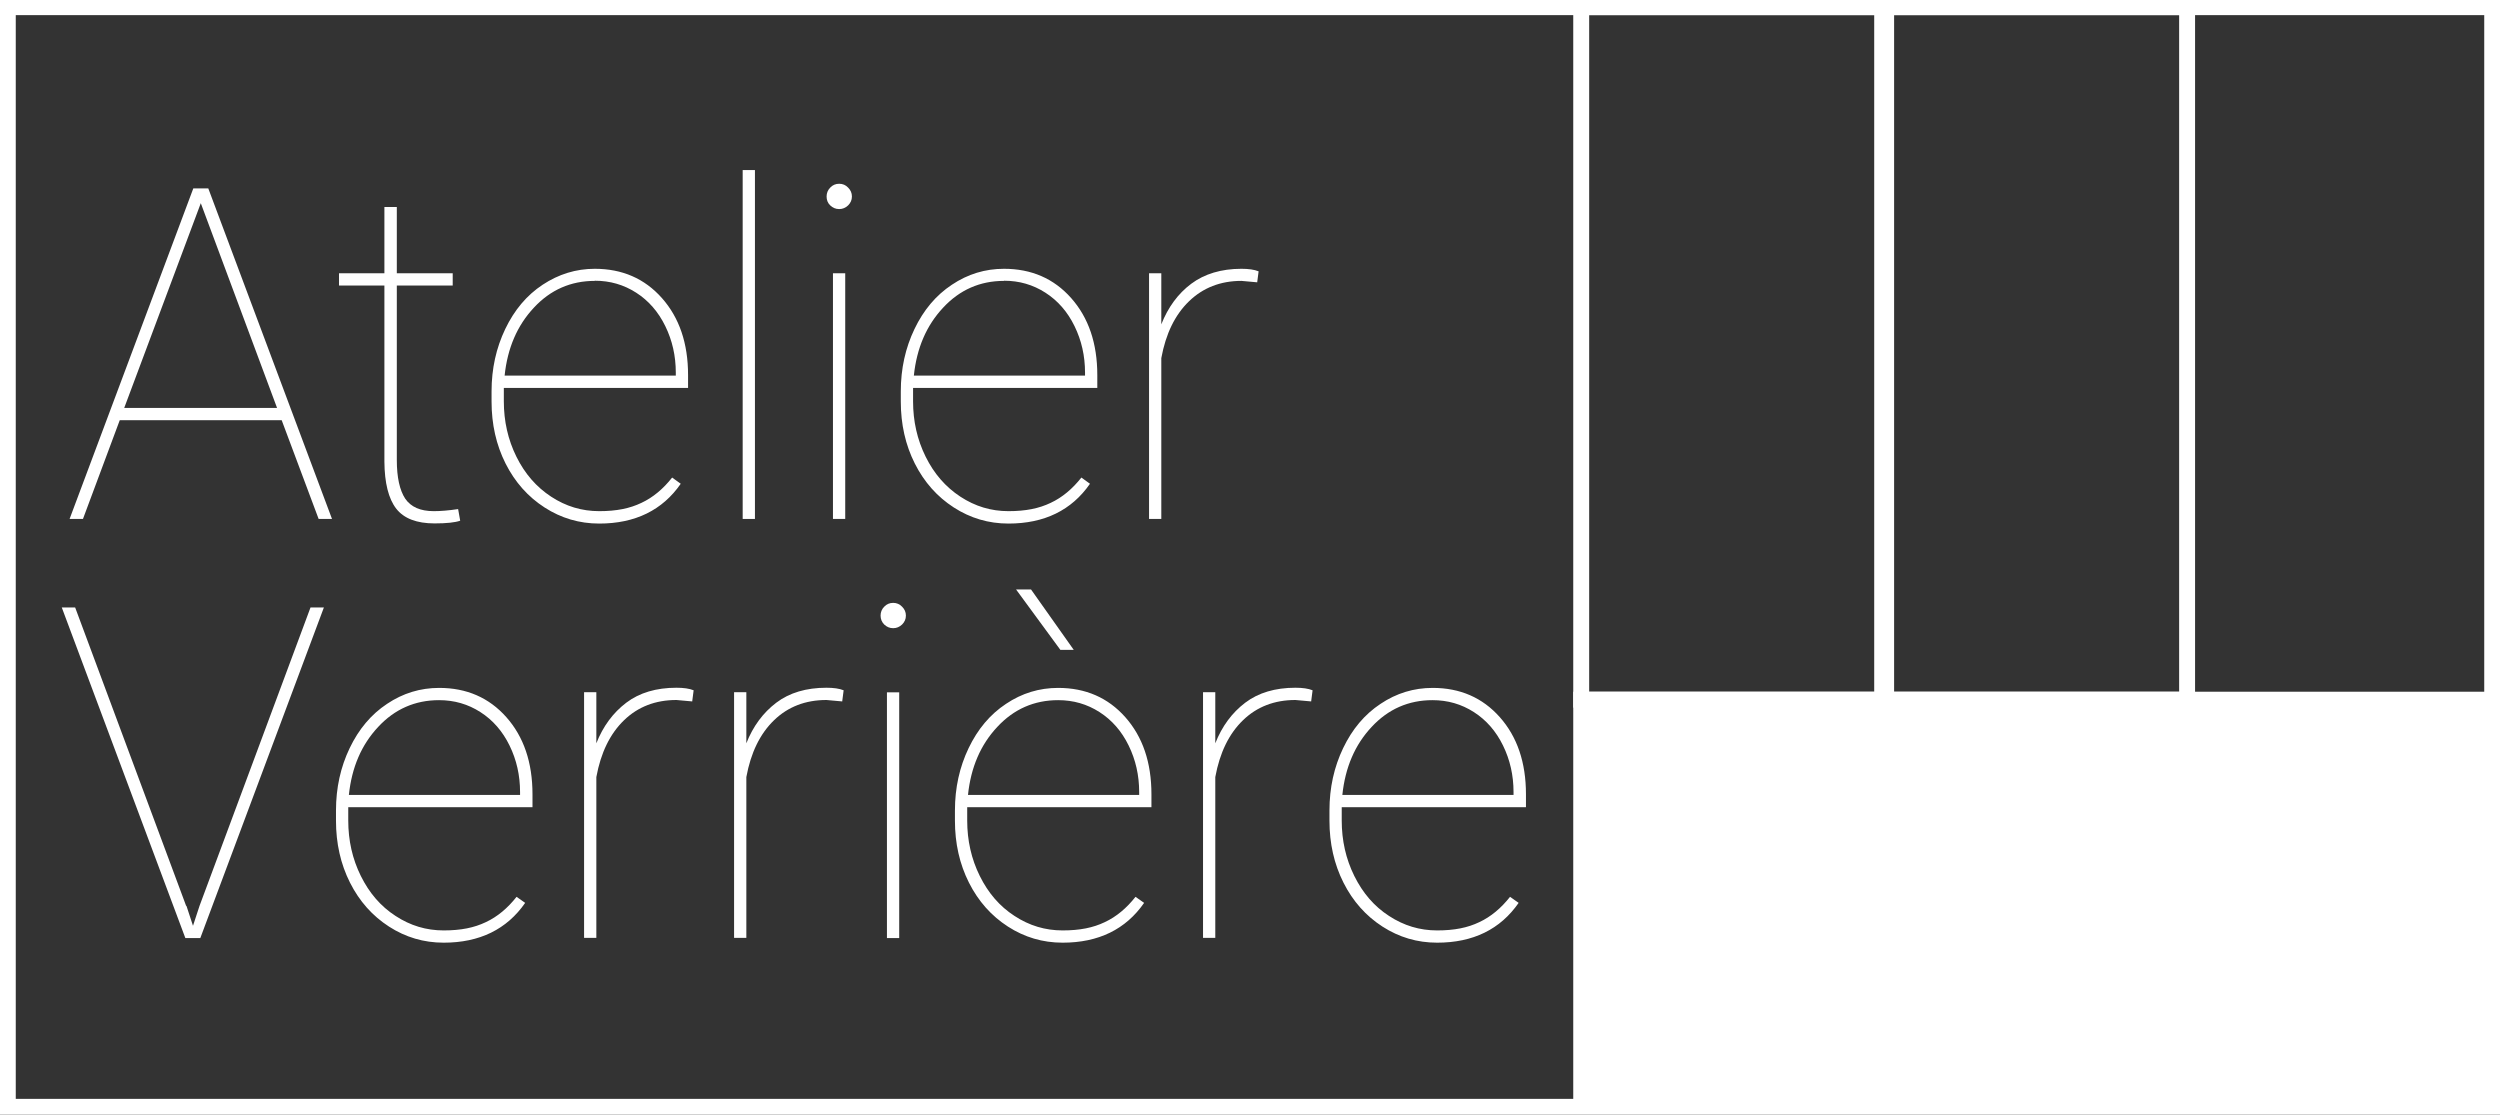 <?xml version="1.0" encoding="UTF-8"?>
<svg id="Calque_1" xmlns="http://www.w3.org/2000/svg" viewBox="0 0 157 70">
  <rect x="0" y="0" width="157" height="70" fill="#333333" stroke="none"/>
  <defs>
    <style>
      .cls-1, .cls-2 {
        fill: #fff;
      }

      .cls-1, .cls-3 {
        stroke: #fff;
        stroke-miterlimit: 10;
      }

      .cls-3 {
        fill: none;
      }
    </style>
  </defs>
  <rect class="cls-3" x=".49" y=".45" width="156.02" height="69.06"/>
  <rect class="cls-1" x="99.3" y="43.94" width="57.21" height="25.2"/>
  <rect class="cls-3" x="99.3" y=".45" width="18.9" height="43.49"/>
  <rect class="cls-3" x="118.45" y=".45" width="18.9" height="43.49"/>
  <g>
    <path class="cls-2" d="M17.68,26.39H7.52l-2.31,6.2h-.84l7.77-20.76h.94l7.77,20.76h-.84l-2.32-6.2ZM7.8,25.62h9.6l-4.79-12.86-4.81,12.86Z"/>
    <path class="cls-2" d="M24.92,13v4.16h3.51v.77h-3.51v10.96c0,1.09.18,1.9.53,2.43.36.52.95.78,1.79.78.42,0,.93-.04,1.53-.13l.13.73c-.31.11-.85.17-1.61.17-1.12,0-1.93-.31-2.41-.93s-.73-1.61-.74-2.95v-11.06h-2.85v-.77h2.85v-4.16h.78Z"/>
    <path class="cls-2" d="M37.63,32.88c-1.25,0-2.39-.34-3.43-1.01-1.04-.67-1.86-1.59-2.45-2.76s-.88-2.47-.88-3.89v-.64c0-1.43.29-2.73.86-3.92s1.35-2.12,2.35-2.78,2.09-1,3.27-1c1.72,0,3.13.61,4.22,1.84s1.64,2.84,1.64,4.83v.81h-11.57v.84c0,1.25.26,2.41.79,3.48.53,1.07,1.25,1.9,2.18,2.51.93.61,1.93.91,3.02.91s1.92-.17,2.65-.52c.73-.34,1.37-.88,1.93-1.59l.54.39c-1.15,1.66-2.86,2.5-5.12,2.5ZM37.35,17.64c-1.5,0-2.78.56-3.82,1.68-1.05,1.12-1.66,2.54-1.84,4.27h10.75v-.19c0-1.05-.22-2.02-.66-2.92-.44-.9-1.05-1.6-1.83-2.1-.78-.5-1.64-.75-2.6-.75Z"/>
    <path class="cls-2" d="M47.41,32.59h-.77V10.68h.77v21.91Z"/>
    <path class="cls-2" d="M51.91,12.34c0-.22.08-.41.23-.56.15-.16.34-.24.56-.24s.41.08.56.24c.16.16.24.34.24.56s-.08.4-.24.56c-.16.15-.34.23-.56.23s-.4-.08-.56-.23-.23-.34-.23-.56ZM53.08,32.59h-.77v-15.43h.77v15.43Z"/>
    <path class="cls-2" d="M63.33,32.88c-1.25,0-2.39-.34-3.43-1.01-1.04-.67-1.86-1.59-2.45-2.76s-.88-2.47-.88-3.89v-.64c0-1.43.29-2.73.86-3.92s1.35-2.12,2.35-2.78c1-.67,2.09-1,3.27-1,1.72,0,3.13.61,4.22,1.84,1.09,1.23,1.64,2.84,1.64,4.83v.81h-11.57v.84c0,1.25.26,2.41.79,3.48.53,1.07,1.25,1.9,2.18,2.51.93.61,1.93.91,3.02.91s1.92-.17,2.65-.52c.73-.34,1.37-.88,1.93-1.59l.54.39c-1.15,1.66-2.86,2.5-5.12,2.5ZM63.05,17.64c-1.5,0-2.78.56-3.82,1.68-1.05,1.12-1.66,2.54-1.84,4.27h10.75v-.19c0-1.05-.22-2.02-.66-2.92-.44-.9-1.05-1.6-1.83-2.1-.78-.5-1.64-.75-2.6-.75Z"/>
    <path class="cls-2" d="M78.96,17.73l-1-.09c-1.31,0-2.41.43-3.29,1.28-.88.85-1.46,2.04-1.74,3.57v10.1h-.77v-15.43h.77v3.21c.42-1.07,1.05-1.93,1.88-2.55s1.89-.94,3.15-.94c.45,0,.81.05,1.08.16l-.09.7Z"/>
  </g>
  <g>
    <path class="cls-2" d="M11.71,56.89l.41,1.25.41-1.25,6.97-18.74h.84l-7.76,20.76h-.94l-7.76-20.76h.84l6.97,18.74Z"/>
    <path class="cls-2" d="M27.86,59.2c-1.25,0-2.39-.34-3.43-1.01-1.04-.67-1.86-1.59-2.45-2.76s-.88-2.47-.88-3.89v-.64c0-1.43.29-2.73.86-3.92.57-1.19,1.35-2.12,2.35-2.78,1-.67,2.09-1,3.27-1,1.72,0,3.13.61,4.22,1.84s1.64,2.84,1.64,4.84v.81h-11.57v.84c0,1.25.26,2.41.79,3.48.53,1.07,1.25,1.91,2.18,2.51.93.61,1.93.91,3.02.91s1.92-.17,2.65-.52c.73-.34,1.37-.88,1.93-1.59l.54.38c-1.15,1.66-2.86,2.5-5.12,2.5ZM27.57,43.97c-1.5,0-2.78.56-3.82,1.68-1.05,1.12-1.66,2.54-1.84,4.27h10.75v-.18c0-1.05-.22-2.02-.66-2.92-.44-.9-1.05-1.6-1.83-2.1-.78-.5-1.64-.75-2.6-.75Z"/>
    <path class="cls-2" d="M43.48,44.05l-1-.09c-1.31,0-2.41.42-3.29,1.27-.88.85-1.46,2.04-1.74,3.57v10.1h-.77v-15.43h.77v3.21c.42-1.07,1.05-1.92,1.88-2.55s1.89-.94,3.15-.94c.45,0,.81.05,1.08.16l-.09.7Z"/>
    <path class="cls-2" d="M52.9,44.05l-1-.09c-1.31,0-2.41.42-3.29,1.27-.88.85-1.46,2.04-1.74,3.57v10.1h-.77v-15.43h.77v3.21c.42-1.07,1.05-1.92,1.88-2.55s1.89-.94,3.15-.94c.45,0,.81.05,1.08.16l-.09.7Z"/>
    <path class="cls-2" d="M55.3,38.66c0-.22.08-.41.23-.56.15-.16.34-.24.56-.24s.41.08.56.24c.16.16.24.34.24.56s-.08.4-.24.56c-.16.15-.34.23-.56.23s-.4-.08-.56-.23c-.15-.15-.23-.34-.23-.56ZM56.47,58.91h-.77v-15.43h.77v15.43Z"/>
    <path class="cls-2" d="M66.73,59.2c-1.25,0-2.39-.34-3.43-1.01-1.04-.67-1.86-1.59-2.45-2.76-.59-1.17-.88-2.47-.88-3.89v-.64c0-1.43.29-2.73.86-3.92.57-1.19,1.35-2.12,2.35-2.78,1-.67,2.09-1,3.27-1,1.72,0,3.13.61,4.22,1.84,1.09,1.23,1.64,2.84,1.64,4.84v.81h-11.57v.84c0,1.25.26,2.41.79,3.48.53,1.07,1.25,1.91,2.18,2.51.93.61,1.93.91,3.02.91s1.92-.17,2.65-.52c.73-.34,1.37-.88,1.93-1.59l.54.38c-1.15,1.66-2.86,2.5-5.12,2.5ZM66.45,43.97c-1.5,0-2.78.56-3.82,1.68-1.05,1.12-1.66,2.54-1.84,4.27h10.75v-.18c0-1.05-.22-2.02-.66-2.92-.44-.9-1.05-1.6-1.83-2.1-.78-.5-1.64-.75-2.6-.75ZM67.43,40.81h-.84s-2.78-3.79-2.78-3.79h.94l2.68,3.79Z"/>
    <path class="cls-2" d="M82.35,44.05l-1-.09c-1.31,0-2.41.42-3.29,1.27-.88.85-1.46,2.04-1.74,3.57v10.1h-.77v-15.43h.77v3.21c.42-1.07,1.05-1.92,1.88-2.55s1.89-.94,3.15-.94c.45,0,.81.05,1.08.16l-.09.7Z"/>
    <path class="cls-2" d="M90.25,59.2c-1.25,0-2.39-.34-3.43-1.01-1.04-.67-1.86-1.59-2.45-2.76-.59-1.17-.88-2.47-.88-3.89v-.64c0-1.43.29-2.73.86-3.92.57-1.19,1.35-2.12,2.35-2.78,1-.67,2.09-1,3.27-1,1.72,0,3.13.61,4.22,1.84,1.09,1.23,1.64,2.84,1.64,4.84v.81h-11.57v.84c0,1.25.26,2.41.79,3.48.53,1.07,1.25,1.91,2.18,2.51.93.61,1.93.91,3.02.91s1.92-.17,2.65-.52c.73-.34,1.37-.88,1.93-1.59l.54.38c-1.15,1.66-2.86,2.5-5.12,2.5ZM89.96,43.97c-1.5,0-2.78.56-3.82,1.68-1.05,1.12-1.66,2.54-1.84,4.27h10.75v-.18c0-1.05-.22-2.02-.66-2.92-.44-.9-1.05-1.6-1.83-2.1-.78-.5-1.64-.75-2.6-.75Z"/>
  </g>
</svg>